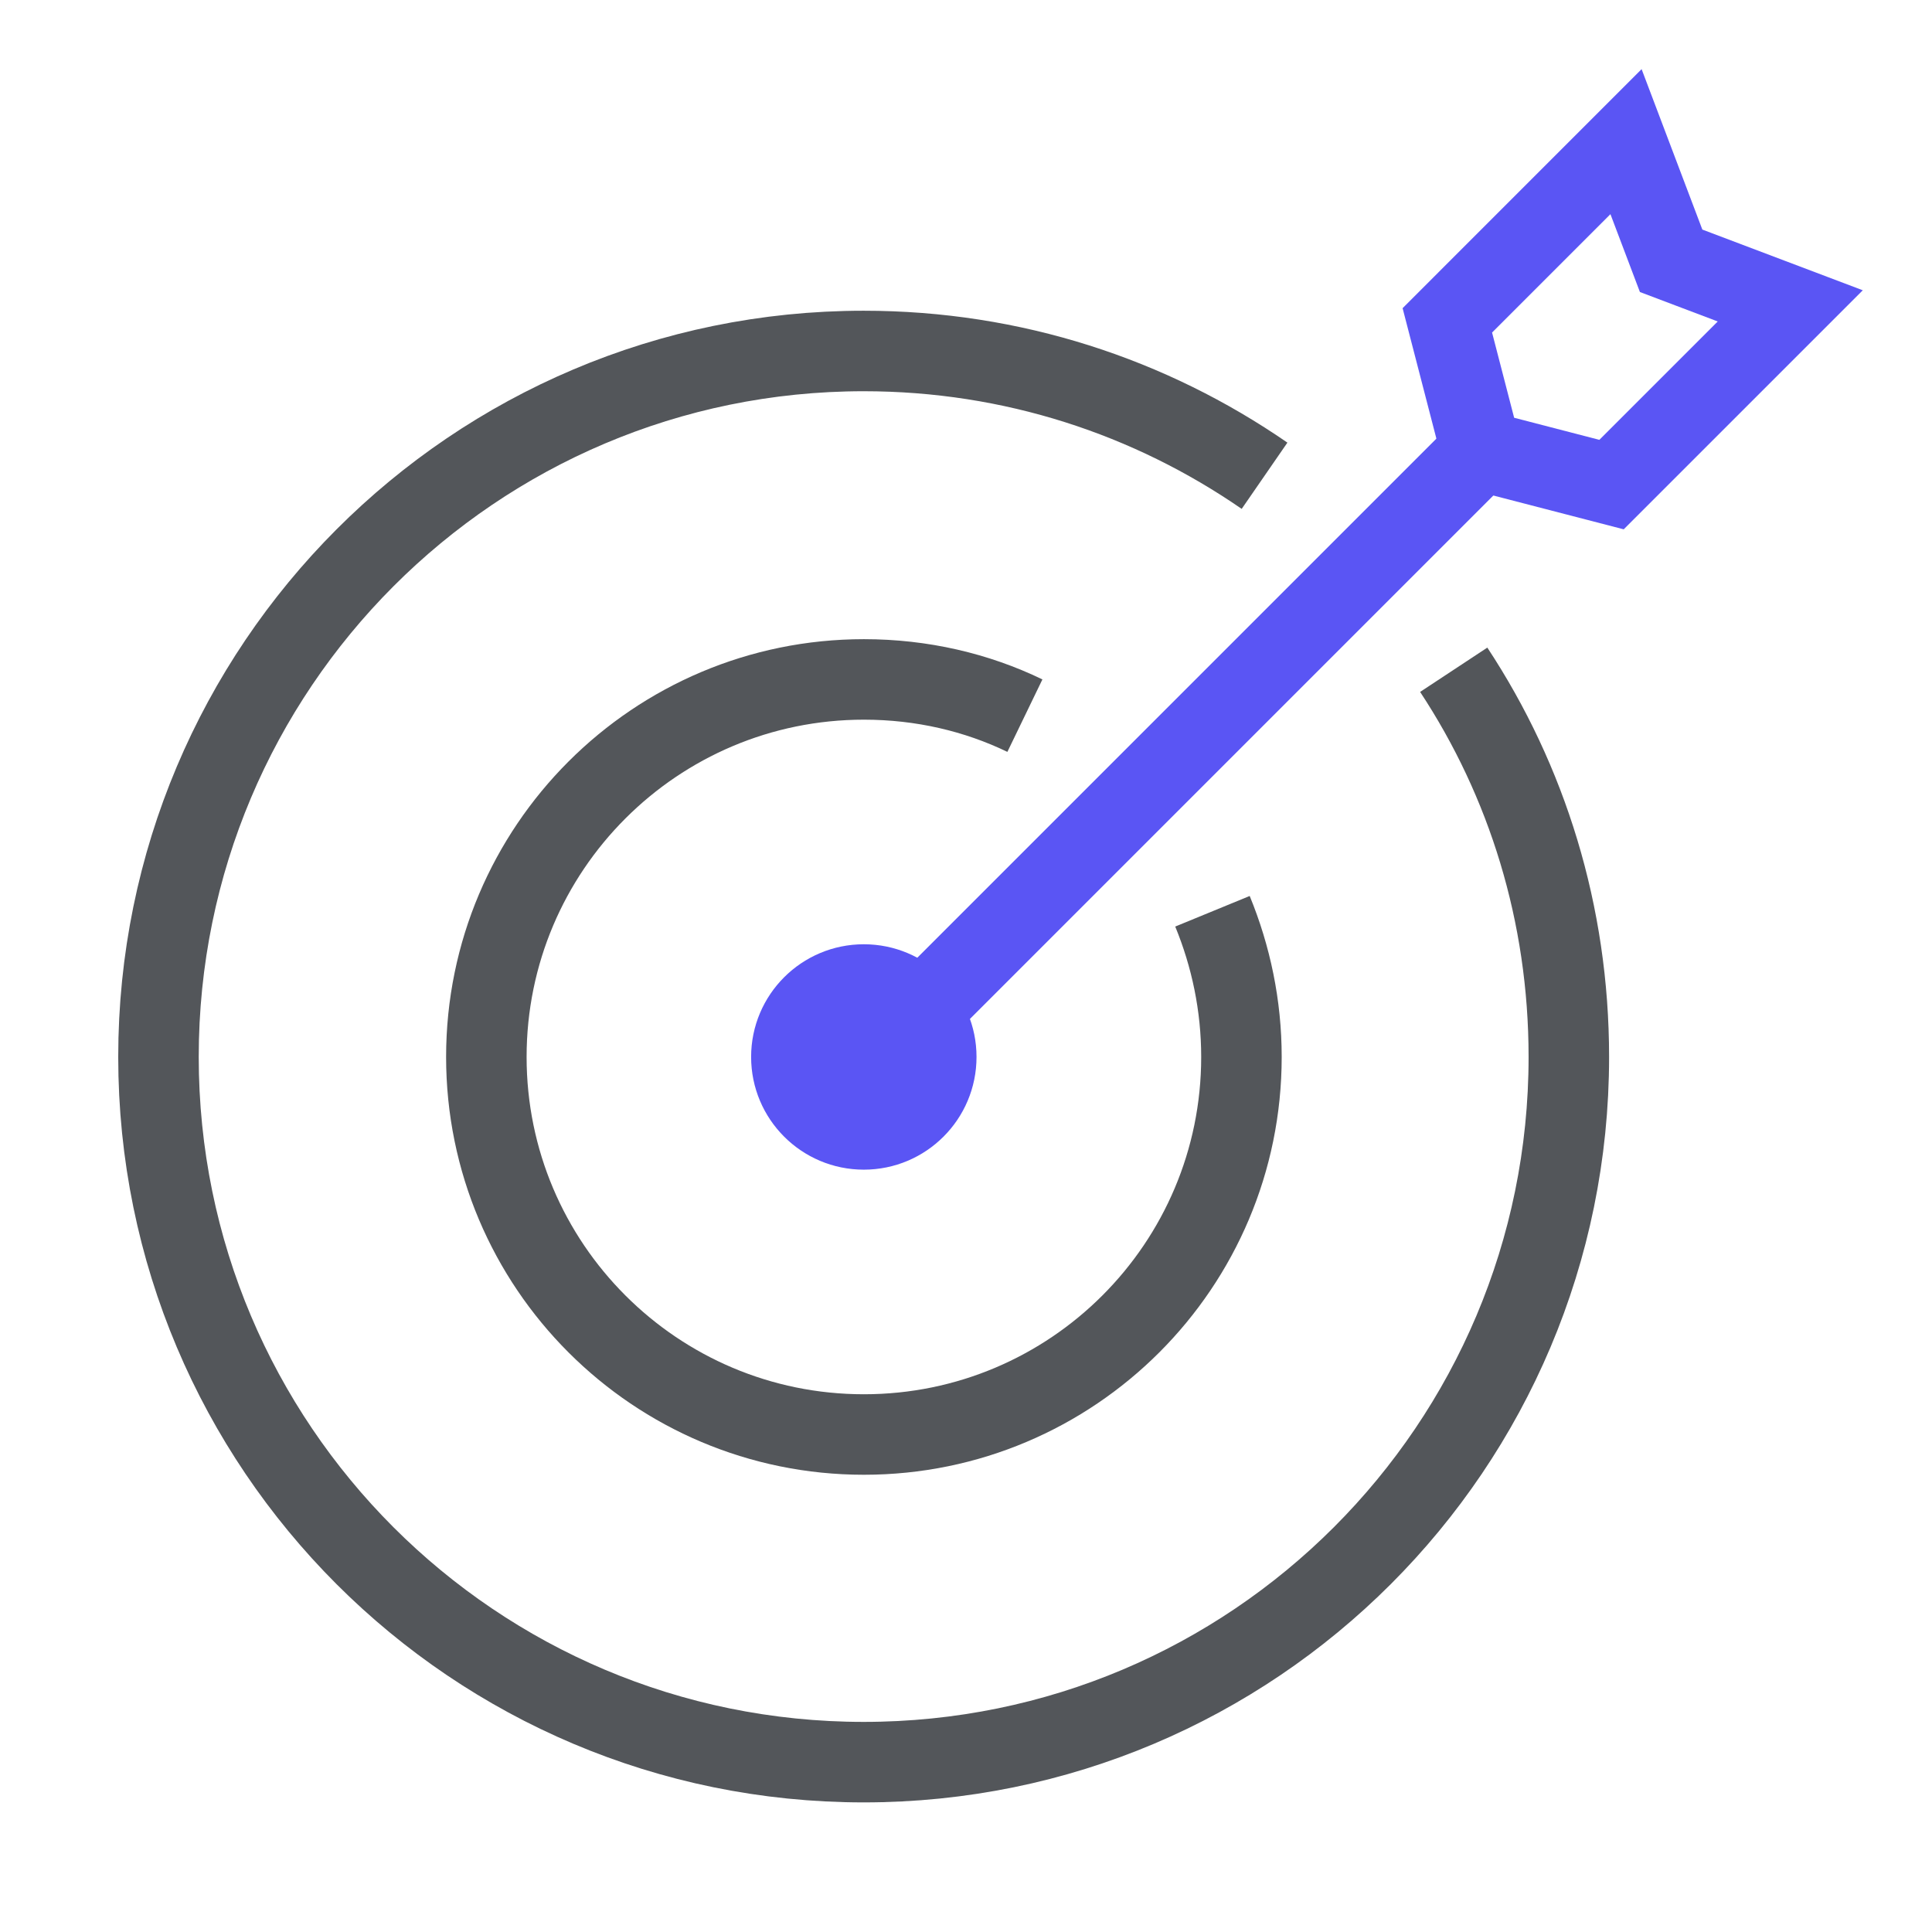 <?xml version="1.0" encoding="UTF-8"?>
<svg xmlns="http://www.w3.org/2000/svg" width="72" height="72" viewBox="0 0 72 72" fill="none">
  <g clip-path="url(#clip0_926_12135)">
    <path d="M35.892 39.389C35.892 41.433 34.236 43.09 32.192 43.09C30.149 43.09 28.492 41.433 28.492 39.389C28.492 37.346 30.149 35.69 32.192 35.69C34.236 35.69 35.892 37.346 35.892 39.389Z" fill="#5A55F4" stroke="#5A55F4"></path>
    <path d="M54.176 24.96C56.906 29.1 58.466 34.05 58.466 39.39C58.466 53.91 46.706 65.67 32.186 65.67C17.666 65.67 5.906 53.91 5.906 39.39C5.906 24.87 17.666 13.08 32.186 13.08C37.736 13.08 42.866 14.79 47.126 17.73" stroke="#53565A" stroke-width="3" stroke-miterlimit="10"></path>
    <path d="M45.185 33.96C45.875 35.64 46.265 37.47 46.265 39.39C46.265 47.16 39.965 53.46 32.195 53.46C24.425 53.46 18.125 47.16 18.125 39.39C18.125 31.62 24.425 25.32 32.195 25.32C34.355 25.32 36.395 25.8 38.195 26.67" stroke="#53565A" stroke-width="3" stroke-miterlimit="10"></path>
    <path d="M55.948 16.05L33.148 38.85" stroke="#5A55F4" stroke-width="3" stroke-miterlimit="10"></path>
    <path d="M60.057 18.059L55.197 16.799L53.938 11.939L60.597 5.279L62.278 9.719L66.718 11.399L60.057 18.059Z" stroke="#5A55F4" stroke-width="3" stroke-miterlimit="10"></path>
  </g>
  <defs>
    <clipPath id="clip0_926_12135">
      <rect width="72" height="72" fill="white"></rect>
    </clipPath>
  </defs>
</svg>
